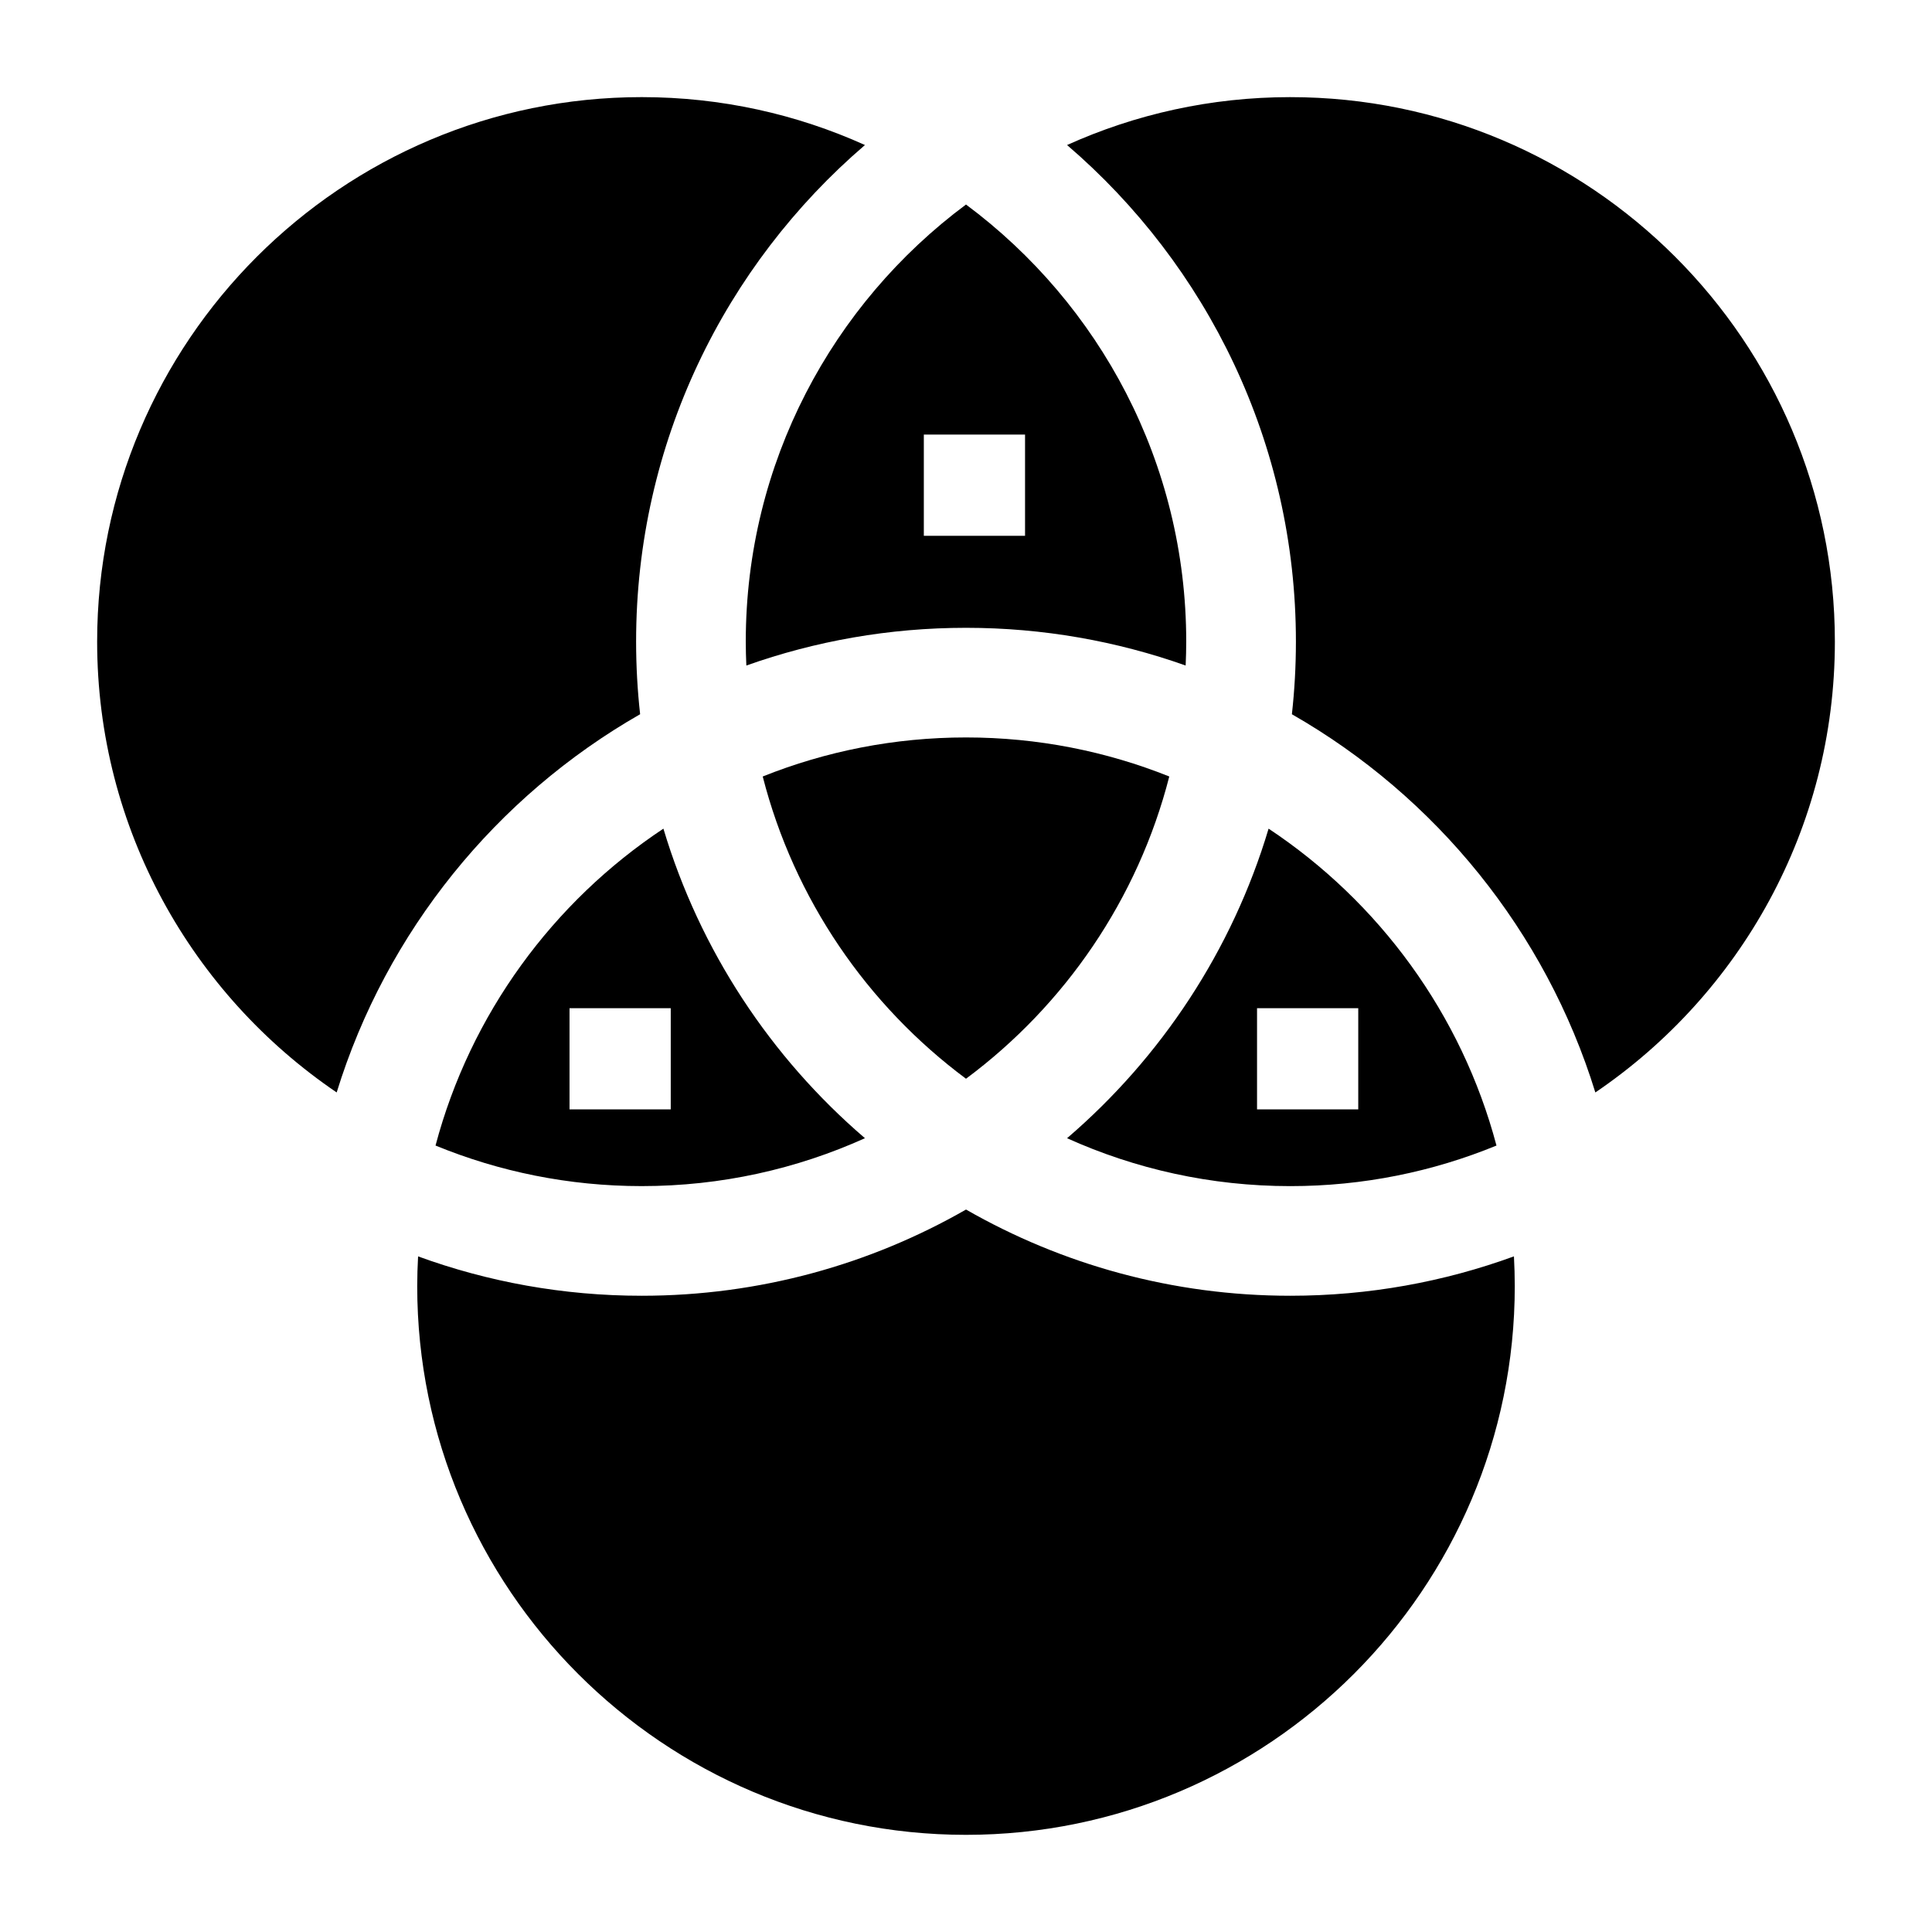 <?xml version="1.0" encoding="UTF-8"?>
<!-- Uploaded to: SVG Repo, www.svgrepo.com, Generator: SVG Repo Mixer Tools -->
<svg fill="#000000" width="800px" height="800px" version="1.1" viewBox="144 144 512 512" xmlns="http://www.w3.org/2000/svg">
 <g>
  <path d="m545.21 476.95c-18.5 6.75-38.461 10.438-59.266 10.438-31.25 0-60.594-8.32-85.938-22.848-25.352 14.531-54.699 22.848-85.957 22.848-20.801 0-40.758-3.684-59.254-10.434-0.141 2.613-0.227 5.238-0.227 7.887 0 80.18 65.238 145.41 145.43 145.41s145.43-65.23 145.43-145.41c-0.004-2.648-0.078-5.277-0.219-7.891z"/>
  <path d="m313.64 333.28c-0.703-6.32-1.066-12.742-1.066-19.246 0-52.59 23.547-99.781 60.648-131.6-18.062-8.156-38.094-12.695-59.168-12.695-79.574 0-144.31 64.73-144.31 144.29 0 49.641 25.199 93.5 63.477 119.48 13.168-42.688 42.309-78.434 80.418-100.23z"/>
  <path d="m319.81 363.6c-29.281 19.426-51.152 49.156-60.391 83.98 16.859 6.922 35.309 10.75 54.633 10.75 21.074 0 41.105-4.543 59.168-12.695-24.953-21.398-43.758-49.762-53.41-82.035zm1.945 74.402h-26.824v-26.824h26.824z"/>
  <path d="m400 339.43c-19.023 0-37.199 3.676-53.871 10.348 8.316 32.5 27.688 60.625 53.871 80.098 26.18-19.469 45.551-47.594 53.871-80.098-16.672-6.672-34.852-10.348-53.871-10.348z"/>
  <path d="m400 198.2c-35.395 26.32-58.363 68.445-58.363 115.84 0 2.121 0.062 4.231 0.152 6.332 18.215-6.465 37.809-9.996 58.211-9.996s39.996 3.531 58.211 9.996c0.09-2.102 0.152-4.207 0.152-6.332 0-47.395-22.973-89.52-58.363-115.84zm15.648 87.793h-26.824v-26.824h26.824z"/>
  <path d="m480.19 363.6c-9.648 32.273-28.457 60.637-53.41 82.039 18.066 8.152 38.098 12.695 59.168 12.695 19.328 0 37.773-3.828 54.633-10.75-9.238-34.828-31.109-64.559-60.391-83.984zm-3.062 74.402v-26.824h26.824v26.824z"/>
  <path d="m485.95 169.74c-21.074 0-41.105 4.543-59.168 12.695 37.102 31.82 60.648 79.008 60.648 131.6 0 6.504-0.363 12.926-1.066 19.246 38.109 21.793 67.25 57.543 80.418 100.23 38.277-25.977 63.477-69.836 63.477-119.48 0-79.562-64.734-144.29-144.31-144.29z"/>
 </g>
</svg>